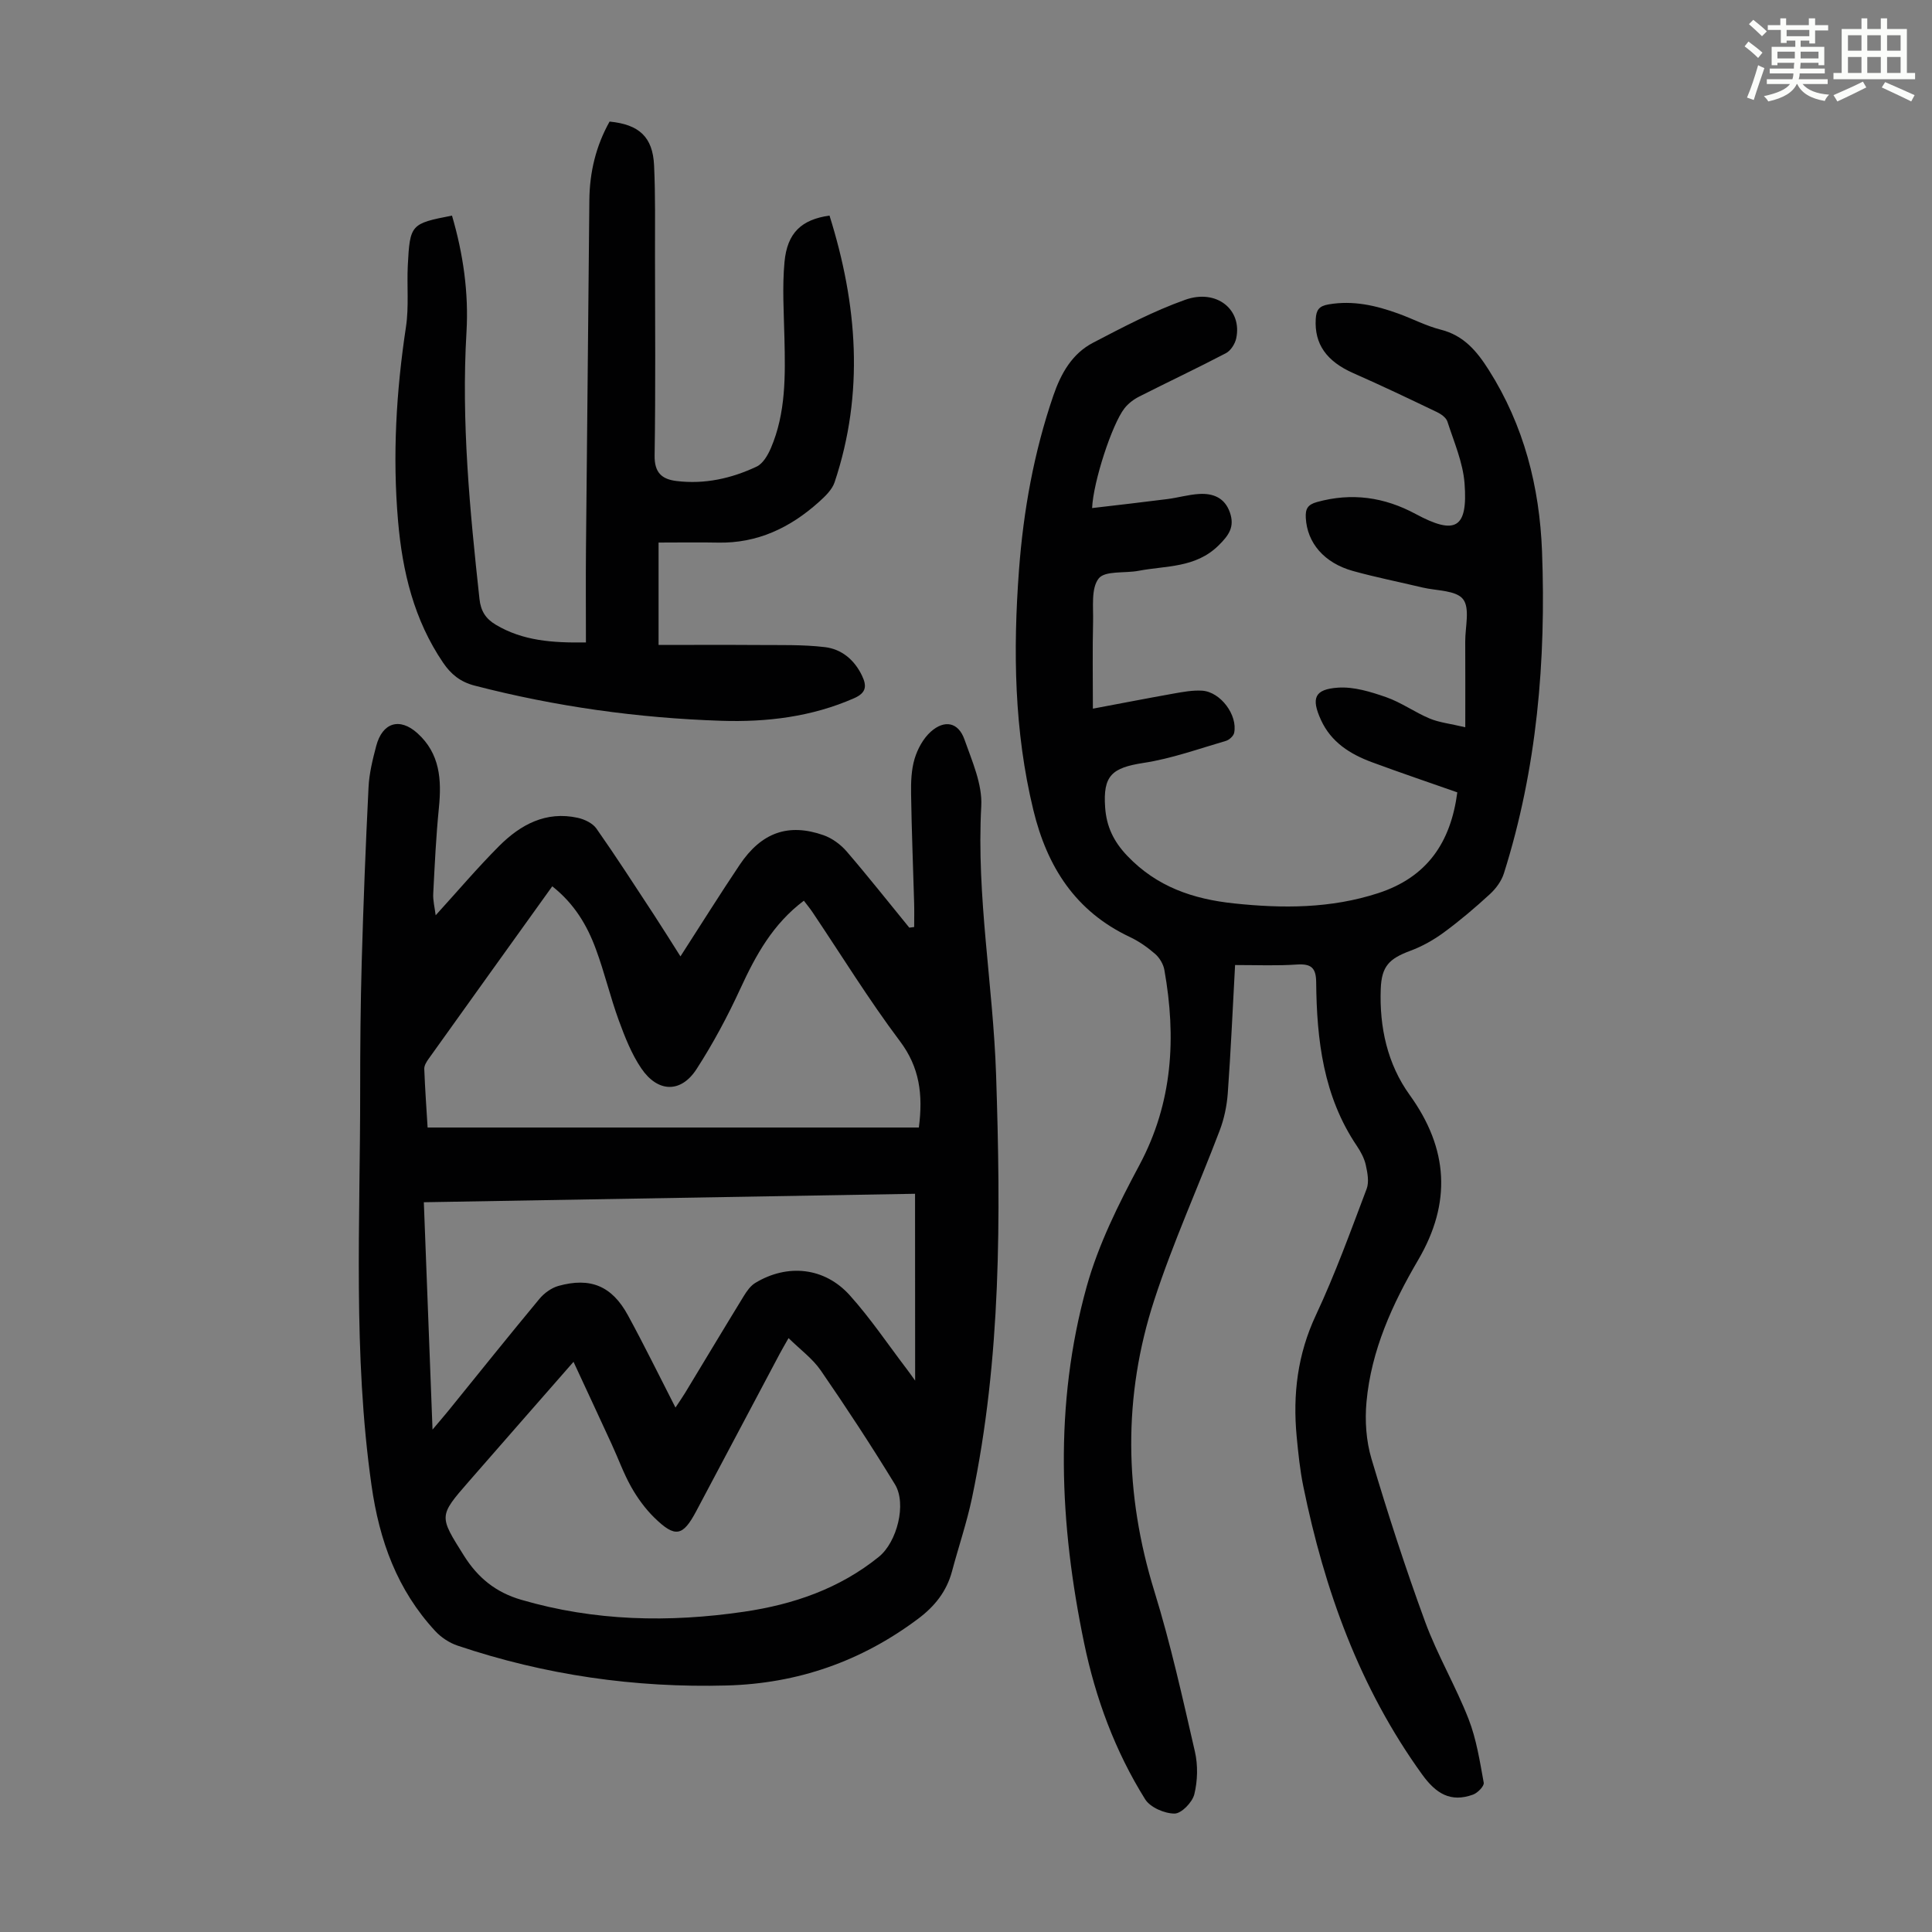 <svg enable-background="new 0 0 400 400" viewBox="0 0 400 400" xmlns="http://www.w3.org/2000/svg"><rect x="0" y="0" width="400" height="400" fill="#808080" stroke="none"/><path d="m361.2 9.6.8-1c.9.7 1.9 1.4 2.9 2.3l-.9 1.1c-1-1-2-1.8-2.8-2.4zm.5 10.6c.9-2.1 1.6-4.3 2.3-6.7.4.2.8.4 1.3.6-.7 2.1-1.5 4.3-2.2 6.6zm.4-15.2.9-.9c1 .8 2 1.6 2.8 2.4l-1 1c-.9-.9-1.8-1.7-2.7-2.5zm12.5-1.2h1.2v1.4h2.7v1.1h-2.7v2.7h-1.2v-.6h-1.8v1.3h4.9v3.8h-1.2v-.5h-3.7c0 .4-.1.9-.1 1.2h5.1v1h-5.2c0 .5-.1.9-.2 1.2h6v1h-5.2c1.1 1.3 2.9 2 5.5 2.2-.4.4-.7.8-.9 1.3-2.9-.5-4.8-1.6-5.7-3.5h-.1c-.8 1.7-2.7 2.9-5.9 3.6-.2-.4-.6-.8-.9-1.1 2.8-.6 4.6-1.4 5.4-2.5h-4.8v-1h5.3c.1-.3.2-.7.2-1.2h-4.9v-1h5c0-.4 0-.8.1-1.2h-3.5v.5h-1.2v-3.8h4.9v-1.3h-1.8v.5h-1.2v-2.7h-2.7v-1h2.6v-1.4h1.2v1.4h4.7v-1.4zm-6.6 8.3h3.6c0-.4 0-.9 0-1.4h-3.6zm1.9-4.6h4.7v-1.3h-4.7zm6.6 3.2h-3.7v1.4h3.7z" fill="#fbfcfa"/><path d="m385.3 3.8h1.3v2.2h2.8v-2.2h1.3v2.2h4.1v9.1h1.7v1.3h-16.9v-1.3h1.7v-9.1h4.1v-2.2zm.4 13.1.7 1.2c-1.8.9-3.8 1.9-6 2.9-.2-.4-.5-.8-.8-1.3 2.3-1 4.3-1.9 6.1-2.8zm-3.1-6.4h2.8v-3.2h-2.8zm0 4.6h2.8v-3.3h-2.8zm4-4.6h2.8v-3.2h-2.8zm0 4.6h2.8v-3.3h-2.8zm3.7 1.9c2.1.9 4.1 1.8 6.1 2.7l-.7 1.3c-2.2-1.1-4.2-2-6.1-2.9zm3.2-9.7h-2.8v3.2h2.8zm-2.8 7.8h2.8v-3.3h-2.8z" fill="#fbfcfa"/><g fill="#010102"><path d="m90.2 189.5c4.54-4.99 8.65-9.84 13.13-14.33 4.43-4.44 9.7-7.3 16.29-5.85 1.4.31 3.08 1.11 3.86 2.22 4.1 5.84 7.97 11.85 11.89 17.82 1.82 2.78 3.57 5.6 5.51 8.65 4.26-6.6 8.16-12.85 12.27-18.97 4.49-6.69 10.07-8.68 17.36-6.12 1.78.63 3.54 1.92 4.78 3.36 4.44 5.16 8.66 10.51 12.97 15.78.34-.04.67-.08 1.01-.13 0-1.68.04-3.36-.01-5.04-.21-7.5-.52-14.99-.63-22.49-.04-2.44.04-5 .73-7.31.61-2.03 1.78-4.19 3.34-5.59 2.88-2.57 5.73-1.95 6.98 1.6 1.58 4.49 3.73 9.27 3.48 13.81-1.02 18.69 2.45 37.06 3.07 55.61.97 29.35 1.09 58.67-4.99 87.62-1.08 5.13-2.79 10.12-4.14 15.2-1.12 4.17-3.59 7.25-7.04 9.83-11.75 8.8-24.91 13.39-39.55 13.79-19.07.52-37.69-2.16-55.77-8.25-1.7-.57-3.4-1.69-4.62-3.01-7.88-8.51-11.57-18.68-13.2-30.16-3.87-27.22-2.33-54.53-2.35-81.82 0-8.84.07-17.69.32-26.53.34-12.06.81-24.13 1.41-36.18.14-2.88.85-5.76 1.59-8.56 1.29-4.89 4.88-5.94 8.53-2.65 4.68 4.22 5.03 9.63 4.45 15.44-.59 5.89-.87 11.81-1.17 17.72-.09 1.47.31 2.97.5 4.54zm28.54 92.45c-7.55 8.63-14.63 16.69-21.68 24.78-6.28 7.2-6.16 7.14-1 15.36 2.87 4.56 6.56 7.58 11.83 9.12 15.22 4.45 30.62 4.76 46.16 2.48 10.21-1.5 19.75-4.77 27.91-11.37 3.75-3.04 5.8-10.96 3.33-15-4.89-8-10.03-15.85-15.35-23.57-1.7-2.47-4.27-4.34-6.68-6.71-.84 1.49-1.35 2.34-1.81 3.21-5.77 10.86-11.53 21.71-17.28 32.58-2.79 5.27-4.36 5.62-8.69 1.39-1.89-1.85-3.51-4.08-4.81-6.39-1.58-2.81-2.67-5.89-4.03-8.83-2.55-5.56-5.14-11.09-7.9-17.05zm-4.4-98.45c-8.67 12.08-17.15 23.89-25.6 35.72-.44.61-.93 1.4-.9 2.09.16 4.21.47 8.41.69 12.13h101.71c.89-6.87.14-12.49-3.93-17.89-6.44-8.57-12.08-17.75-18.07-26.66-.53-.8-1.15-1.54-1.81-2.41-6.41 4.81-9.95 11.27-13.12 18.15-2.65 5.76-5.66 11.4-9.1 16.72-3.23 4.99-8.02 4.88-11.44-.16-2.03-2.99-3.4-6.51-4.66-9.94-1.76-4.82-2.93-9.85-4.71-14.66-1.81-4.97-4.48-9.48-9.06-13.09zm75.11 63.66c-34.11.59-67.82 1.17-101.7 1.75.6 15.76 1.18 30.96 1.8 47.07 1.55-1.84 2.41-2.83 3.25-3.86 6.27-7.74 12.5-15.52 18.86-23.18.99-1.2 2.5-2.3 3.98-2.71 6.6-1.83 11.04.01 14.34 6.04 3.37 6.17 6.46 12.5 9.87 19.15.8-1.21 1.42-2.1 1.99-3.03 4.06-6.7 8.08-13.42 12.17-20.09.62-1.01 1.39-2.1 2.37-2.69 6.65-4.02 14.34-3.25 19.57 2.58 4.31 4.8 7.94 10.22 11.86 15.36.48.63.93 1.28 1.66 2.29-.02-13.11-.02-25.61-.02-38.68z"/><path d="m255.71 199.8c-.5 9.12-.88 17.82-1.51 26.52-.19 2.62-.75 5.32-1.69 7.77-4.44 11.69-9.64 23.13-13.51 35-6.54 20.01-6.24 40.18.01 60.4 3.36 10.88 5.83 22.04 8.38 33.15.65 2.82.57 6.05-.12 8.85-.41 1.66-2.67 3.99-4.09 3.99-2.08 0-5.04-1.28-6.09-2.96-6.21-9.94-10.25-20.86-12.63-32.32-5.11-24.63-6.27-49.37.52-73.81 2.43-8.73 6.61-17.11 10.91-25.15 6.93-12.95 7.67-26.43 5.18-40.43-.21-1.19-.99-2.5-1.9-3.3-1.59-1.38-3.38-2.64-5.28-3.53-11.22-5.3-17.09-14.49-19.94-26.24-3.99-16.42-4.22-33.03-2.98-49.72.92-12.3 3.09-24.38 7.11-36.11 1.59-4.63 3.89-8.69 8.24-10.96 6.22-3.24 12.48-6.54 19.06-8.88 6.53-2.33 11.85 2.06 10.56 8-.25 1.14-1.13 2.53-2.12 3.05-5.92 3.1-11.98 5.95-17.95 8.98-1.15.58-2.28 1.44-3.07 2.45-2.57 3.3-6.46 15.2-6.69 20.64 5.27-.62 10.42-1.2 15.56-1.86 2.21-.28 4.39-.93 6.61-1.06 2.88-.17 5.3.78 6.36 3.84 1.01 2.93-.16 4.67-2.37 6.84-4.78 4.68-10.86 4.14-16.55 5.23-2.84.54-6.95-.07-8.25 1.59-1.61 2.05-1.08 5.92-1.16 9.01-.14 5.79-.04 11.59-.04 17.94 5.39-1.01 11.03-2.11 16.69-3.12 1.97-.35 4-.73 5.97-.6 3.79.27 7.34 5.06 6.59 8.73-.14.66-1.03 1.47-1.73 1.67-5.64 1.64-11.25 3.67-17.02 4.55-6.55 1.01-8.44 2.6-7.96 9.25.28 3.89 1.71 6.98 4.58 9.99 6.14 6.44 13.66 8.96 22.09 9.85 10.08 1.07 20.03 1.07 29.85-2.12 10.17-3.31 15.03-10.52 16.39-20.87-5.95-2.09-11.84-4.08-17.67-6.24-4.51-1.67-8.45-4.13-10.56-8.75-2.05-4.5-1.37-6.36 3.54-6.69 3.27-.22 6.76.86 9.95 1.97 3.13 1.09 5.93 3.13 9.01 4.42 1.98.83 4.21 1.06 7.38 1.81 0-6.44.02-12.11-.01-17.77-.01-3 1.02-6.89-.46-8.76-1.47-1.86-5.5-1.71-8.42-2.41-4.78-1.14-9.62-2.1-14.35-3.41-6.01-1.67-9.5-5.84-9.78-11-.1-1.85.37-2.74 2.32-3.28 7.19-1.99 13.92-1.03 20.42 2.47 8.24 4.44 10.84 3.01 10.13-6.34-.33-4.33-2.19-8.57-3.55-12.79-.26-.81-1.3-1.55-2.16-1.96-5.73-2.75-11.47-5.49-17.29-8.05-5.56-2.45-8.12-6.02-7.81-11.24.11-1.82.65-2.67 2.67-3.01 5.07-.87 9.78.22 14.44 1.91 2.94 1.06 5.76 2.56 8.77 3.32 4.77 1.2 7.49 4.47 9.94 8.34 7.28 11.47 10.52 24.21 11.03 37.56.85 22.59-1.03 44.95-7.89 66.66-.5 1.59-1.64 3.15-2.88 4.29-3.04 2.8-6.21 5.49-9.54 7.94-2.11 1.55-4.48 2.89-6.93 3.8-4.39 1.63-5.98 3.19-6.15 7.9-.3 7.92 1.38 15.57 5.99 21.96 8.06 11.18 8.66 22.36 1.77 34.14-5.36 9.14-9.73 18.72-10.71 29.39-.36 3.88-.08 8.08 1.03 11.8 3.38 11.35 7.03 22.63 11.11 33.75 2.53 6.88 6.32 13.28 8.99 20.12 1.63 4.18 2.33 8.74 3.14 13.19.13.69-1.25 2.11-2.2 2.46-4.65 1.69-7.68-.19-10.55-4.16-12.97-17.97-20.23-38.22-24.61-59.68-.69-3.39-1.04-6.86-1.37-10.3-.82-8.71.18-17.02 3.99-25.14 3.98-8.49 7.18-17.35 10.5-26.13.54-1.44.17-3.35-.18-4.95-.31-1.38-1.04-2.74-1.84-3.93-6.95-10.28-8.32-21.96-8.43-33.91-.03-3-1.05-3.83-3.94-3.66-4.12.29-8.26.11-12.85.11z"/><path d="m171.74 44.63c5.79 18.44 7.22 36.76 1.06 55.2-.52 1.57-1.98 2.95-3.27 4.11-5.93 5.32-12.73 8.58-20.91 8.4-3.91-.08-7.82-.01-12.27-.01v21.2c6.68 0 13.56-.04 20.44.01 4.67.04 9.38-.11 14 .44 3.44.41 6.09 2.6 7.67 5.89 1.05 2.19.89 3.58-1.63 4.69-8.81 3.87-18.1 4.98-27.54 4.67-17.25-.57-34.27-2.94-51.02-7.28-2.94-.76-4.88-2.32-6.52-4.73-6.04-8.88-8.44-18.89-9.34-29.38-1.16-13.45-.38-26.81 1.64-40.15.63-4.17.17-8.49.38-12.74.44-8.5.63-8.66 9.15-10.31 2.31 7.87 3.48 15.96 3 24.12-1.09 18.53.69 36.89 2.69 55.25.27 2.48 1.27 4.08 3.37 5.33 5.62 3.35 11.74 3.77 18.67 3.67 0-6.68-.05-13.03.01-19.37.22-24.06.49-48.13.7-72.19.05-5.81 1.37-11.26 4.19-16.28 6.13.6 8.94 3.2 9.21 9.07.29 6.25.18 12.51.19 18.77.02 13.77.13 27.54-.08 41.31-.05 3.55 1.5 4.9 4.54 5.27 5.82.71 11.38-.53 16.59-2.99 1.3-.61 2.31-2.36 2.94-3.82 3.13-7.3 2.99-15.04 2.81-22.78-.12-5.24-.47-10.53.01-15.73.56-6.07 3.51-8.81 9.32-9.64z"/></g></svg>